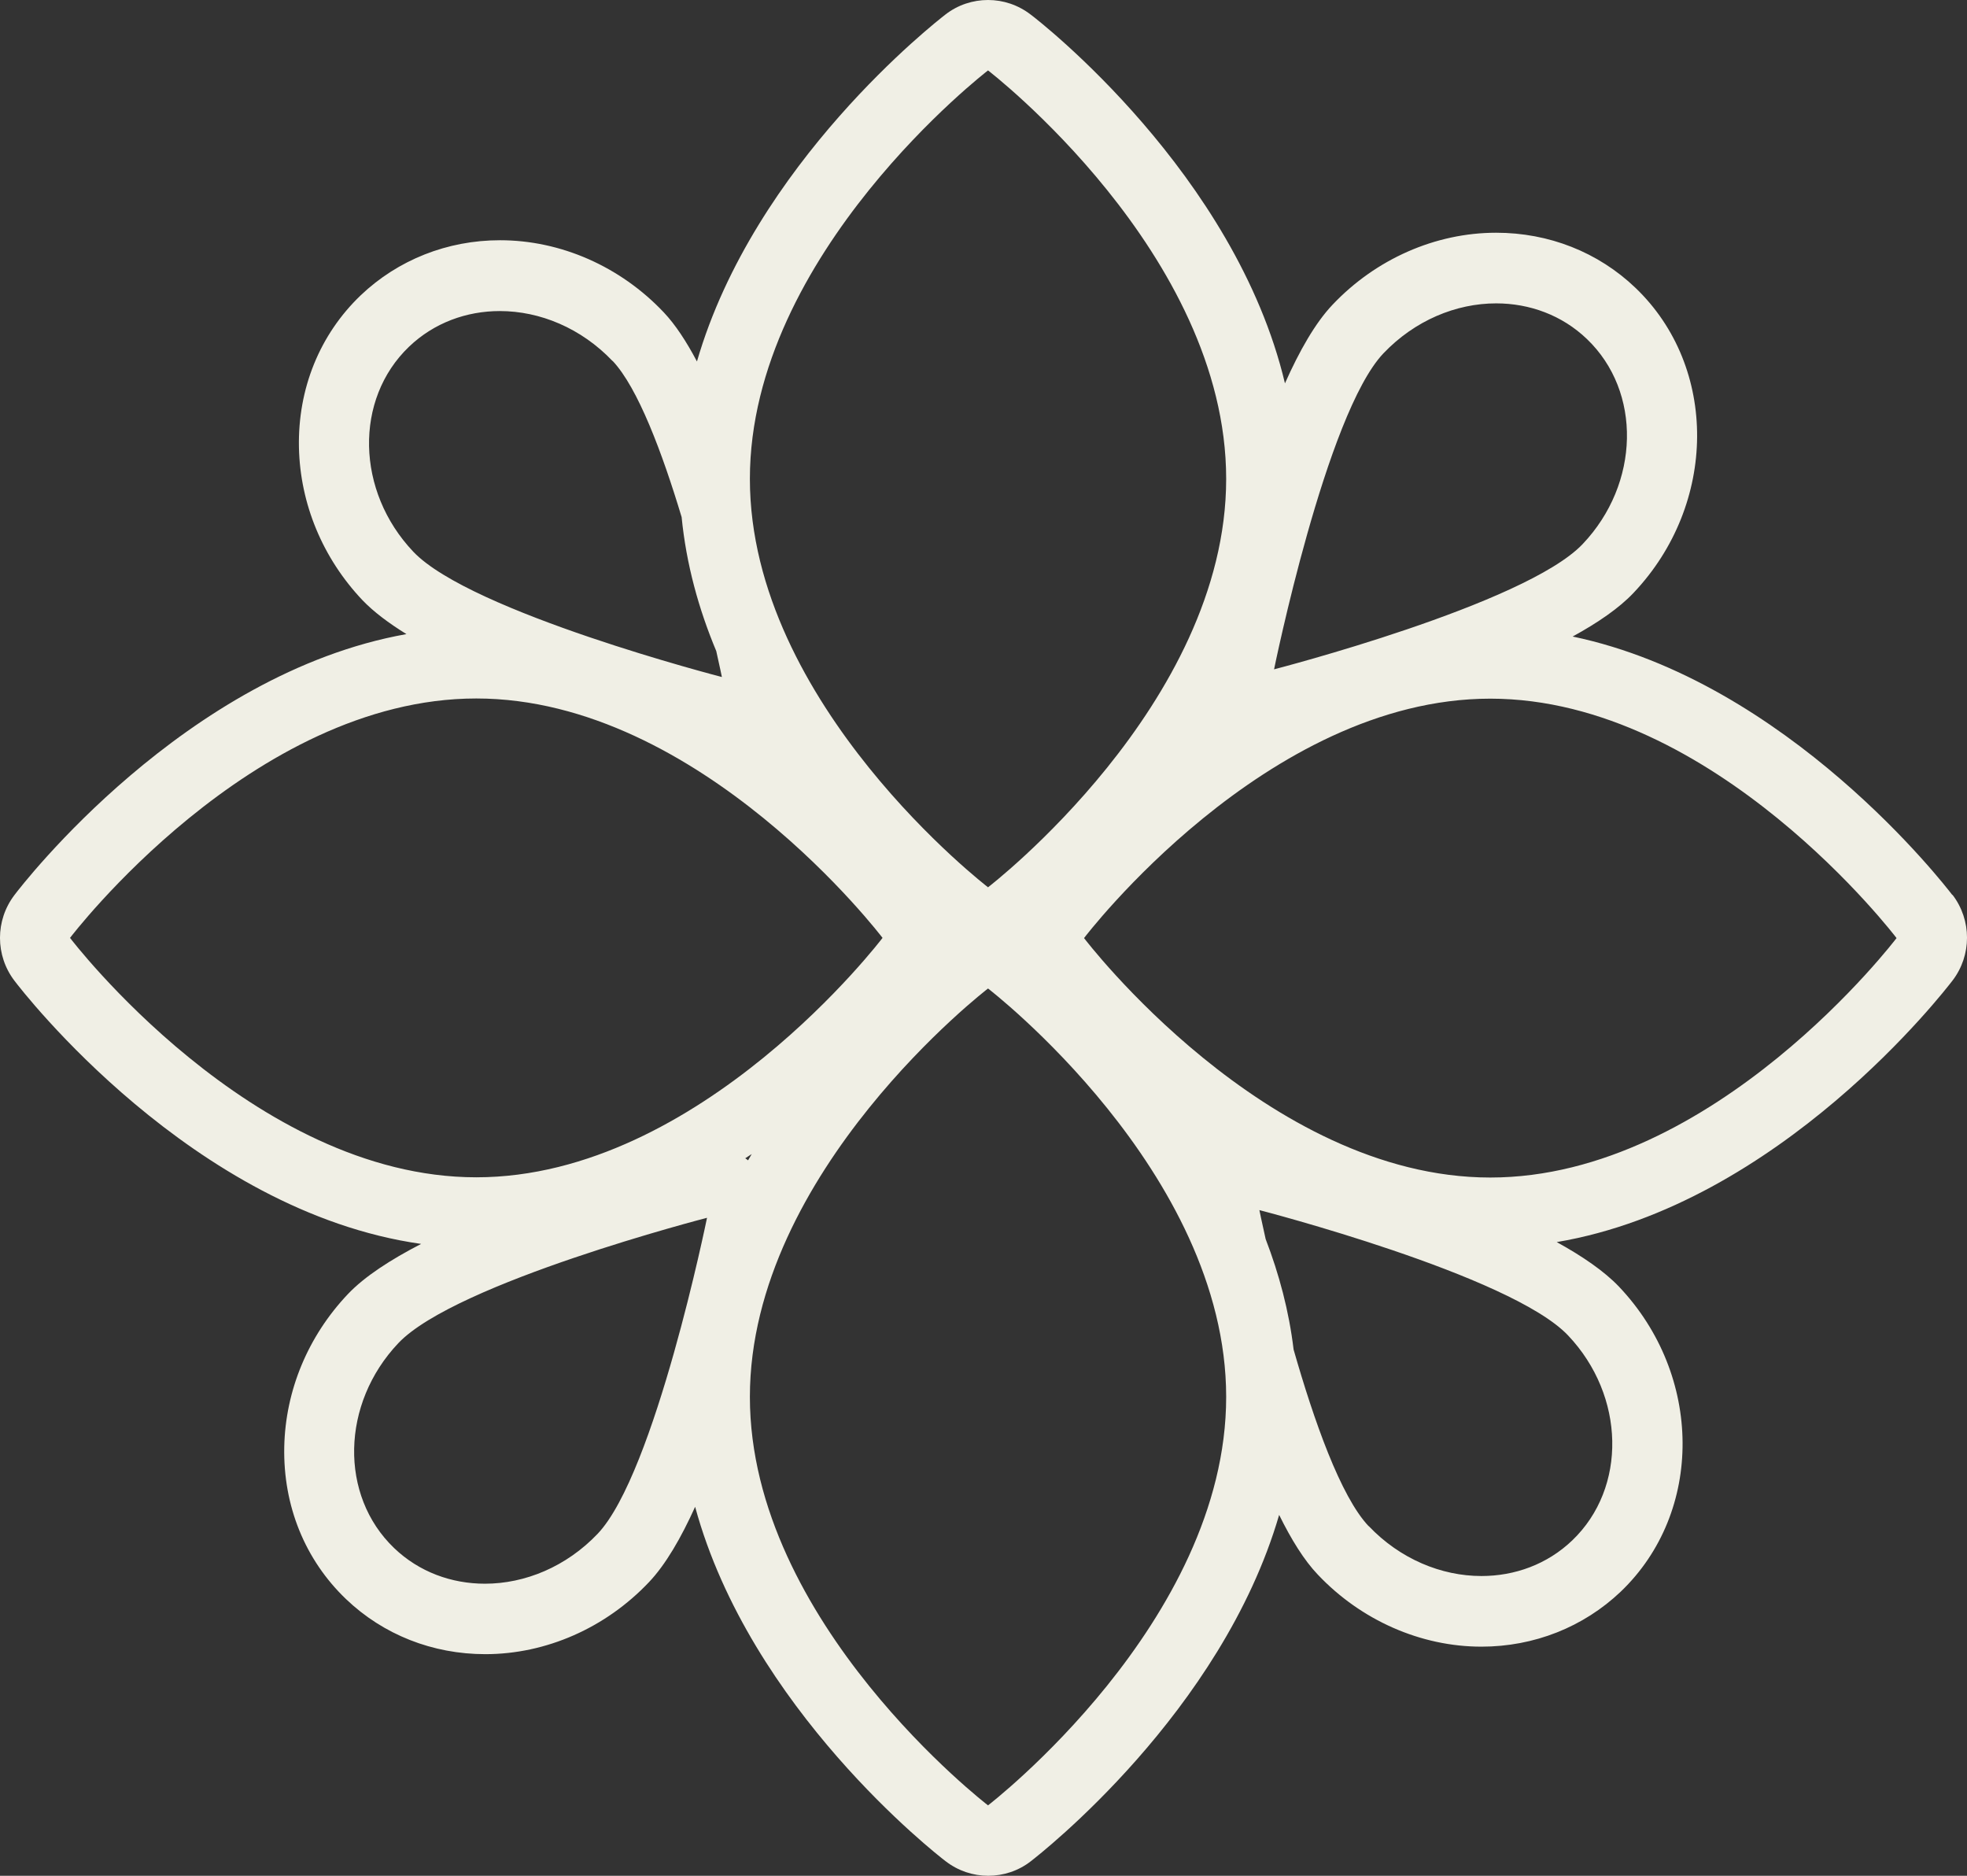 <?xml version="1.0" encoding="UTF-8"?> <svg xmlns="http://www.w3.org/2000/svg" width="43" height="41" viewBox="0 0 43 41" fill="none"><rect x="0" y="0" width="43" height="41" fill="#333333" stroke="none"/><path d="M42.679 19.562C42.516 19.35 39.079 14.895 34.379 13.913C34.929 13.612 35.4 13.289 35.712 12.957C37.547 11.02 37.565 8.025 35.752 6.291C34.938 5.512 33.86 5.087 32.707 5.087C31.378 5.087 30.075 5.662 29.129 6.662C28.755 7.056 28.407 7.666 28.09 8.379C27.003 3.8 22.739 0.473 22.532 0.319C22.255 0.106 21.929 0 21.599 0C21.269 0 20.939 0.106 20.666 0.319C20.468 0.473 16.49 3.57 15.236 7.901C15.007 7.467 14.765 7.096 14.509 6.826C13.563 5.826 12.261 5.251 10.931 5.251C9.779 5.251 8.7 5.68 7.886 6.454C6.988 7.313 6.509 8.498 6.535 9.781C6.562 11.015 7.054 12.201 7.926 13.121C8.168 13.373 8.498 13.621 8.885 13.86C4.044 14.723 0.48 19.345 0.317 19.562C-0.106 20.115 -0.106 20.885 0.317 21.438C0.484 21.659 4.207 26.481 9.206 27.189C8.538 27.534 7.97 27.901 7.605 28.286C6.733 29.206 6.24 30.392 6.214 31.626C6.188 32.913 6.667 34.094 7.565 34.953C8.379 35.731 9.457 36.156 10.61 36.156C11.939 36.156 13.242 35.581 14.188 34.581C14.549 34.201 14.888 33.617 15.196 32.935C16.397 37.35 20.468 40.527 20.671 40.681C20.948 40.894 21.273 41 21.603 41C21.933 41 22.264 40.894 22.536 40.681C22.734 40.527 26.704 37.434 27.963 33.112C28.227 33.648 28.508 34.103 28.808 34.417C29.754 35.417 31.061 35.992 32.385 35.992C33.538 35.992 34.617 35.563 35.431 34.789C37.248 33.05 37.231 30.06 35.391 28.122C35.07 27.786 34.595 27.459 34.031 27.149C38.912 26.326 42.516 21.65 42.683 21.433C43.106 20.881 43.106 20.111 42.683 19.558L42.679 19.562ZM29.921 33.36C29.305 32.71 28.72 31.038 28.279 29.498C28.178 28.653 27.962 27.848 27.668 27.083C27.58 26.693 27.531 26.45 27.531 26.45C27.531 26.45 33.023 27.866 34.278 29.188C35.532 30.511 35.572 32.52 34.37 33.67C33.824 34.192 33.116 34.448 32.385 34.448C31.51 34.448 30.607 34.077 29.921 33.356V33.36ZM26.805 30.533C26.805 35.461 21.599 39.461 21.599 39.461C21.599 39.461 16.393 35.466 16.393 30.533C16.393 25.601 21.599 21.606 21.599 21.606C21.599 21.606 26.805 25.601 26.805 30.533ZM10.412 25.733C5.51 25.733 1.531 20.5 1.531 20.5C1.531 20.5 5.505 15.267 10.412 15.267C15.319 15.267 19.293 20.5 19.293 20.5C19.293 20.5 15.319 25.733 10.412 25.733ZM13.392 7.888C13.946 8.476 14.479 9.901 14.901 11.303C15.002 12.334 15.275 13.316 15.658 14.231C15.737 14.581 15.781 14.798 15.781 14.798C15.781 14.798 10.289 13.382 9.035 12.059C7.781 10.737 7.741 8.728 8.942 7.578C9.488 7.056 10.197 6.799 10.927 6.799C11.803 6.799 12.705 7.171 13.392 7.892V7.888ZM16.393 10.467C16.393 5.539 21.599 1.539 21.599 1.539C21.599 1.539 26.805 5.534 26.805 10.467C26.805 15.399 21.599 19.394 21.599 19.394C21.599 19.394 16.393 15.399 16.393 10.467ZM32.707 6.631C33.437 6.631 34.146 6.888 34.691 7.41C35.893 8.56 35.853 10.569 34.599 11.891C33.345 13.214 27.852 14.63 27.852 14.63C27.852 14.63 28.988 9.047 30.242 7.724C30.929 7.003 31.831 6.631 32.707 6.631ZM16.353 25.362C16.353 25.362 16.314 25.331 16.292 25.317C16.34 25.287 16.384 25.256 16.433 25.225C16.406 25.269 16.38 25.313 16.353 25.362ZM15.456 26.618C15.456 26.618 14.32 32.201 13.066 33.524C12.379 34.245 11.477 34.616 10.601 34.616C9.871 34.616 9.162 34.36 8.617 33.838C7.415 32.688 7.455 30.679 8.709 29.357C9.963 28.034 15.456 26.618 15.456 26.618ZM23.698 20.504C23.698 20.504 27.672 15.271 32.579 15.271C37.486 15.271 41.46 20.504 41.46 20.504C41.46 20.504 37.486 25.738 32.579 25.738C27.672 25.738 23.698 20.504 23.698 20.504Z" fill="#F0EFE5"></path></svg> 